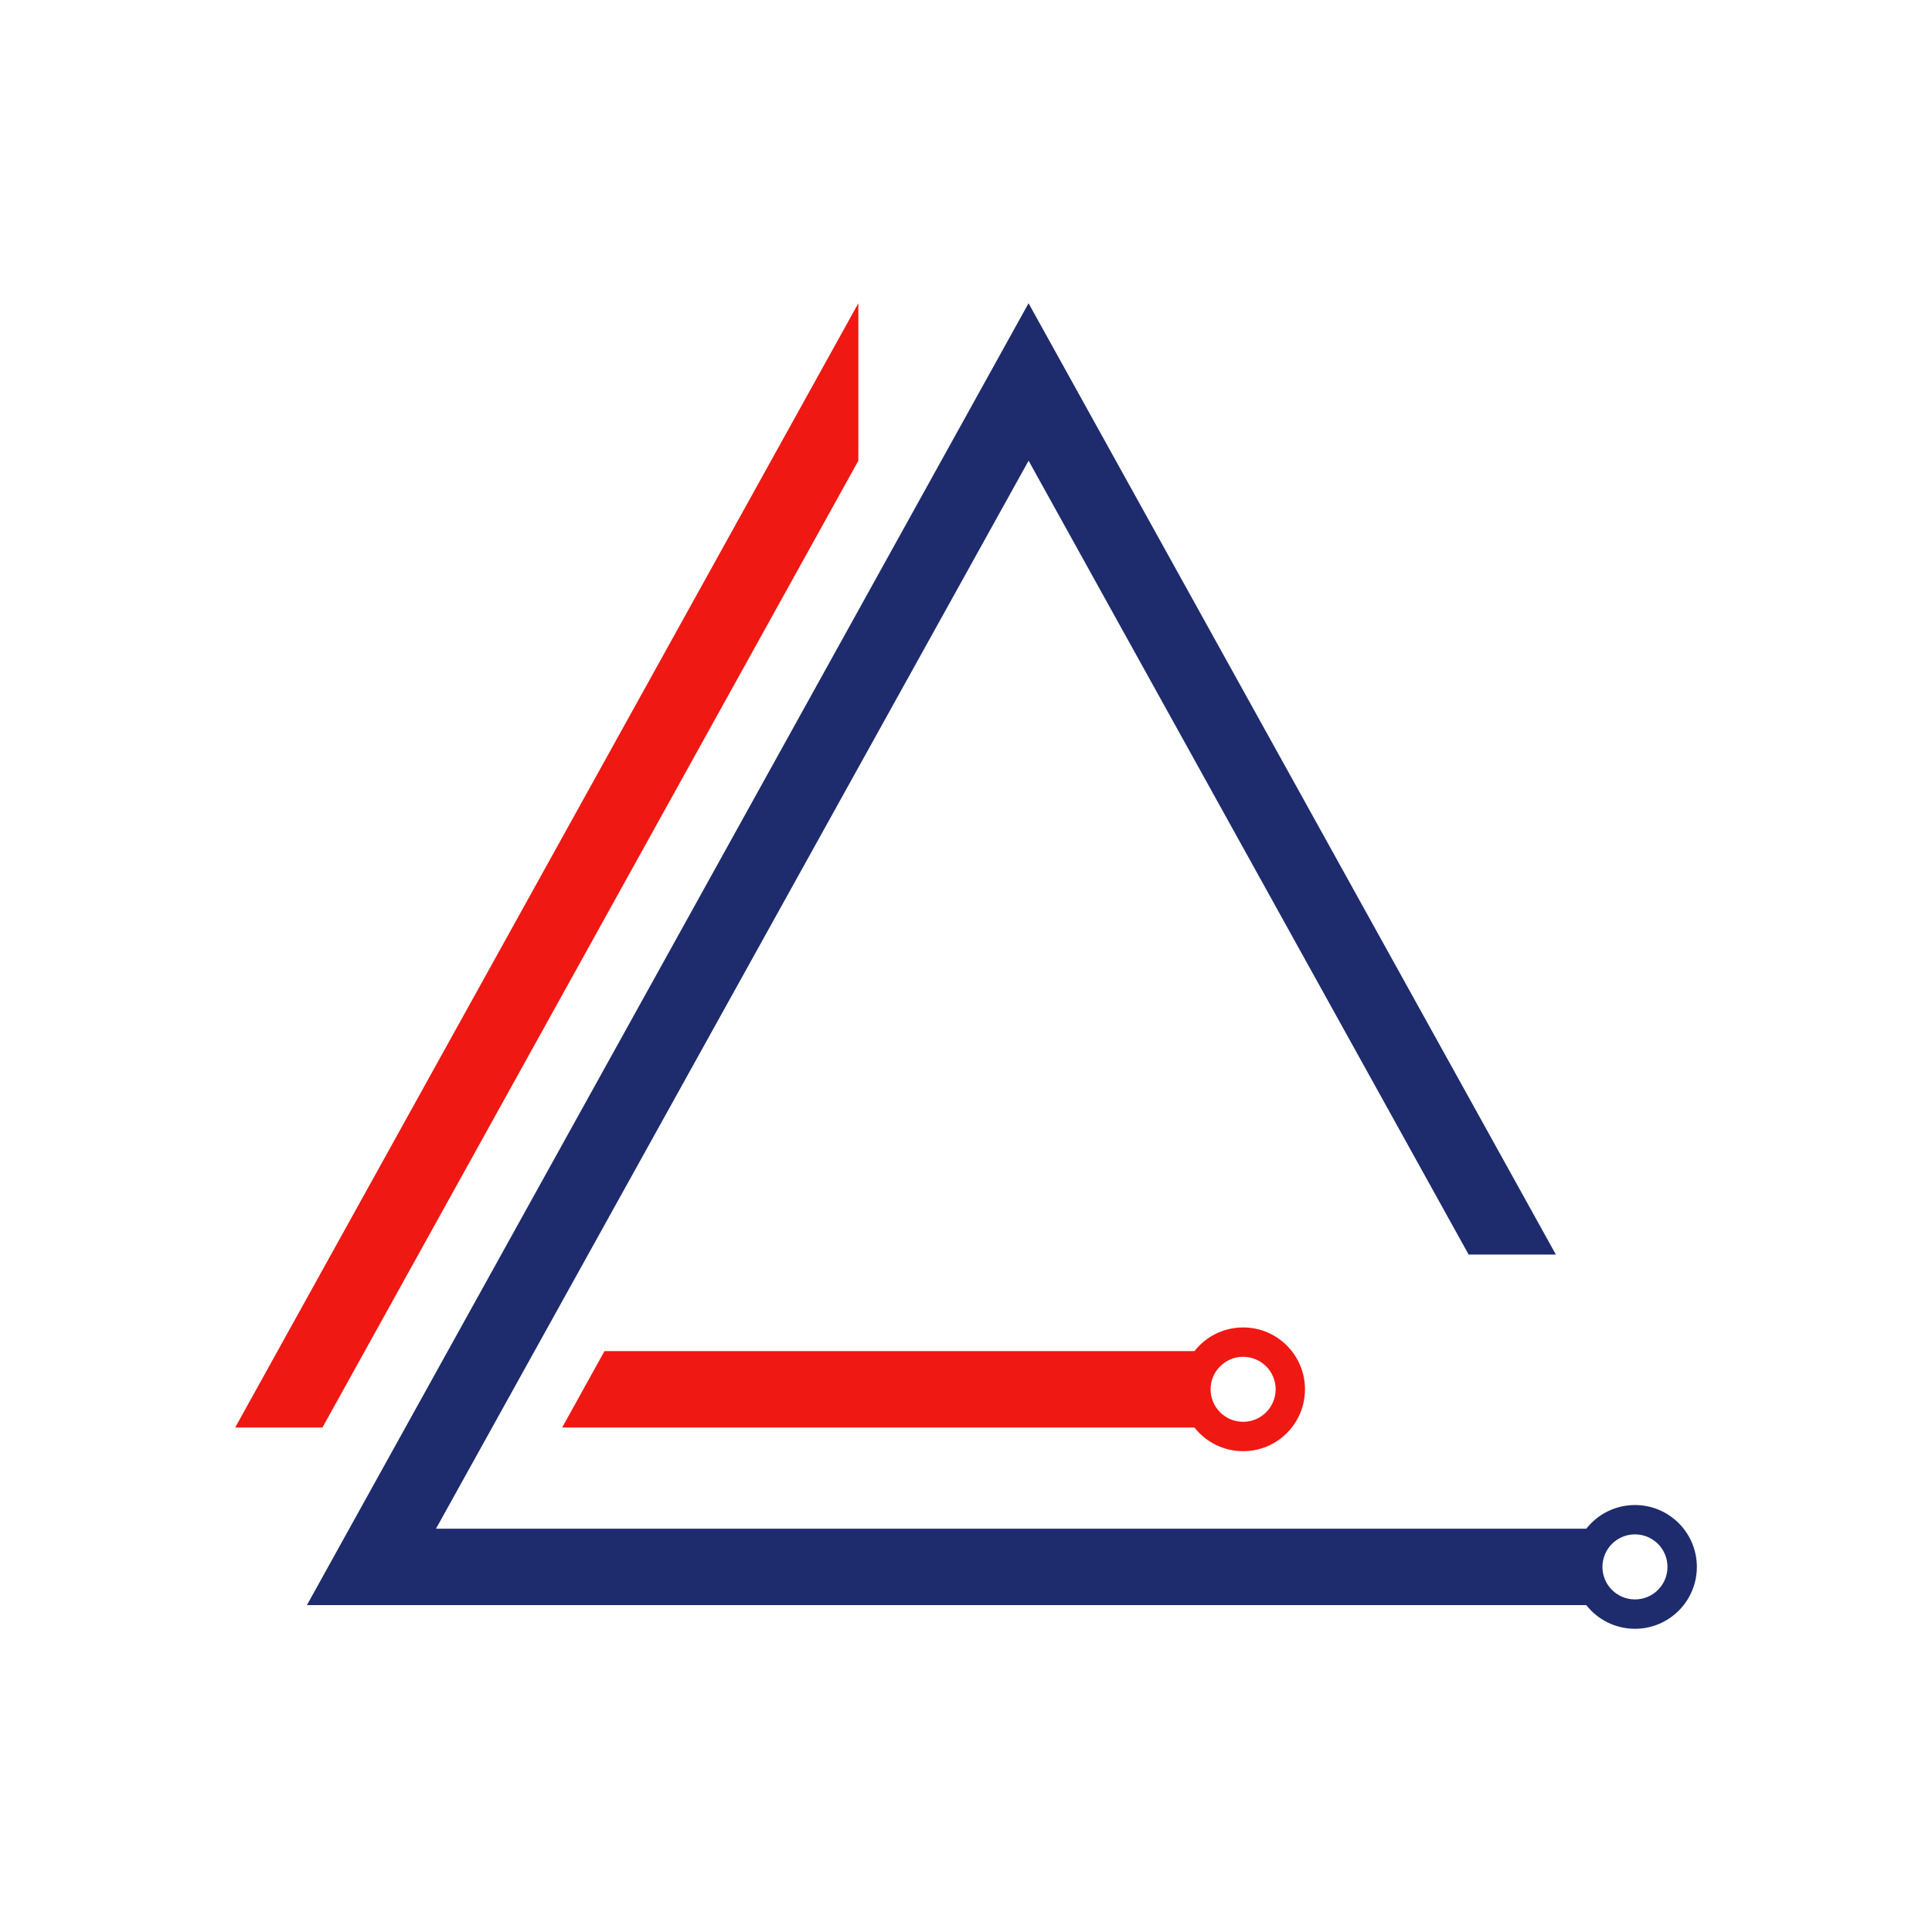 <?xml version="1.0" encoding="UTF-8"?>
<!DOCTYPE svg PUBLIC "-//W3C//DTD SVG 1.0//EN" "http://www.w3.org/TR/2001/REC-SVG-20010904/DTD/svg10.dtd">
<!-- Creator: CorelDRAW 2020 (64-Bit) -->
<svg xmlns="http://www.w3.org/2000/svg" xml:space="preserve" width="500px" height="500px" version="1.0" style="shape-rendering:geometricPrecision; text-rendering:geometricPrecision; image-rendering:optimizeQuality; fill-rule:evenodd; clip-rule:evenodd"
viewBox="0 0 499.87 499.87"
 xmlns:xlink="http://www.w3.org/1999/xlink"
 xmlns:xodm="http://www.corel.com/coreldraw/odm/2003">
 <defs>
  <style type="text/css">
   <![CDATA[
    .fil0 {fill:none}
    .fil2 {fill:#1E2C6D}
    .fil1 {fill:#EF1813}
   ]]>
  </style>
 </defs>
 <g id="Layer_x0020_1">
  <rect class="fil0" width="499.87" height="499.87"/>
  <g id="_1452838914064">
   <path class="fil1" d="M222.08 119.21l0 -40.75 -161.23 290.88 22.58 0 138.65 -250.13zm99.56 224.24c8.84,0 16,7.17 16,16.01 0,8.84 -7.16,16.01 -16,16.01 -5.12,0 -9.67,-2.4 -12.6,-6.13l-163.59 0 10.95 -19.76 152.64 0c2.93,-3.73 7.48,-6.13 12.6,-6.13zm0 7.6c4.64,0 8.41,3.76 8.41,8.41 0,4.65 -3.77,8.41 -8.41,8.41 -4.65,0 -8.42,-3.76 -8.42,-8.41 0,-4.65 3.77,-8.41 8.42,-8.41z"/>
   <path class="fil2" d="M423.02 389.4c8.84,0 16.01,7.17 16.01,16.01 0,8.84 -7.17,16.01 -16.01,16.01 -5.11,0 -9.67,-2.4 -12.6,-6.13l-331.01 0c62.27,-112.26 124.48,-224.55 186.71,-336.83l136.43 246.13 -22.57 0 -113.85 -205.39 -153.33 276.33 297.62 0c2.93,-3.73 7.49,-6.13 12.6,-6.13zm0 7.59c4.65,0 8.41,3.77 8.41,8.42 0,4.65 -3.76,8.41 -8.41,8.41 -4.65,0 -8.42,-3.76 -8.42,-8.41 0,-4.65 3.77,-8.42 8.42,-8.42z"/>
  </g>
 </g>
</svg>
